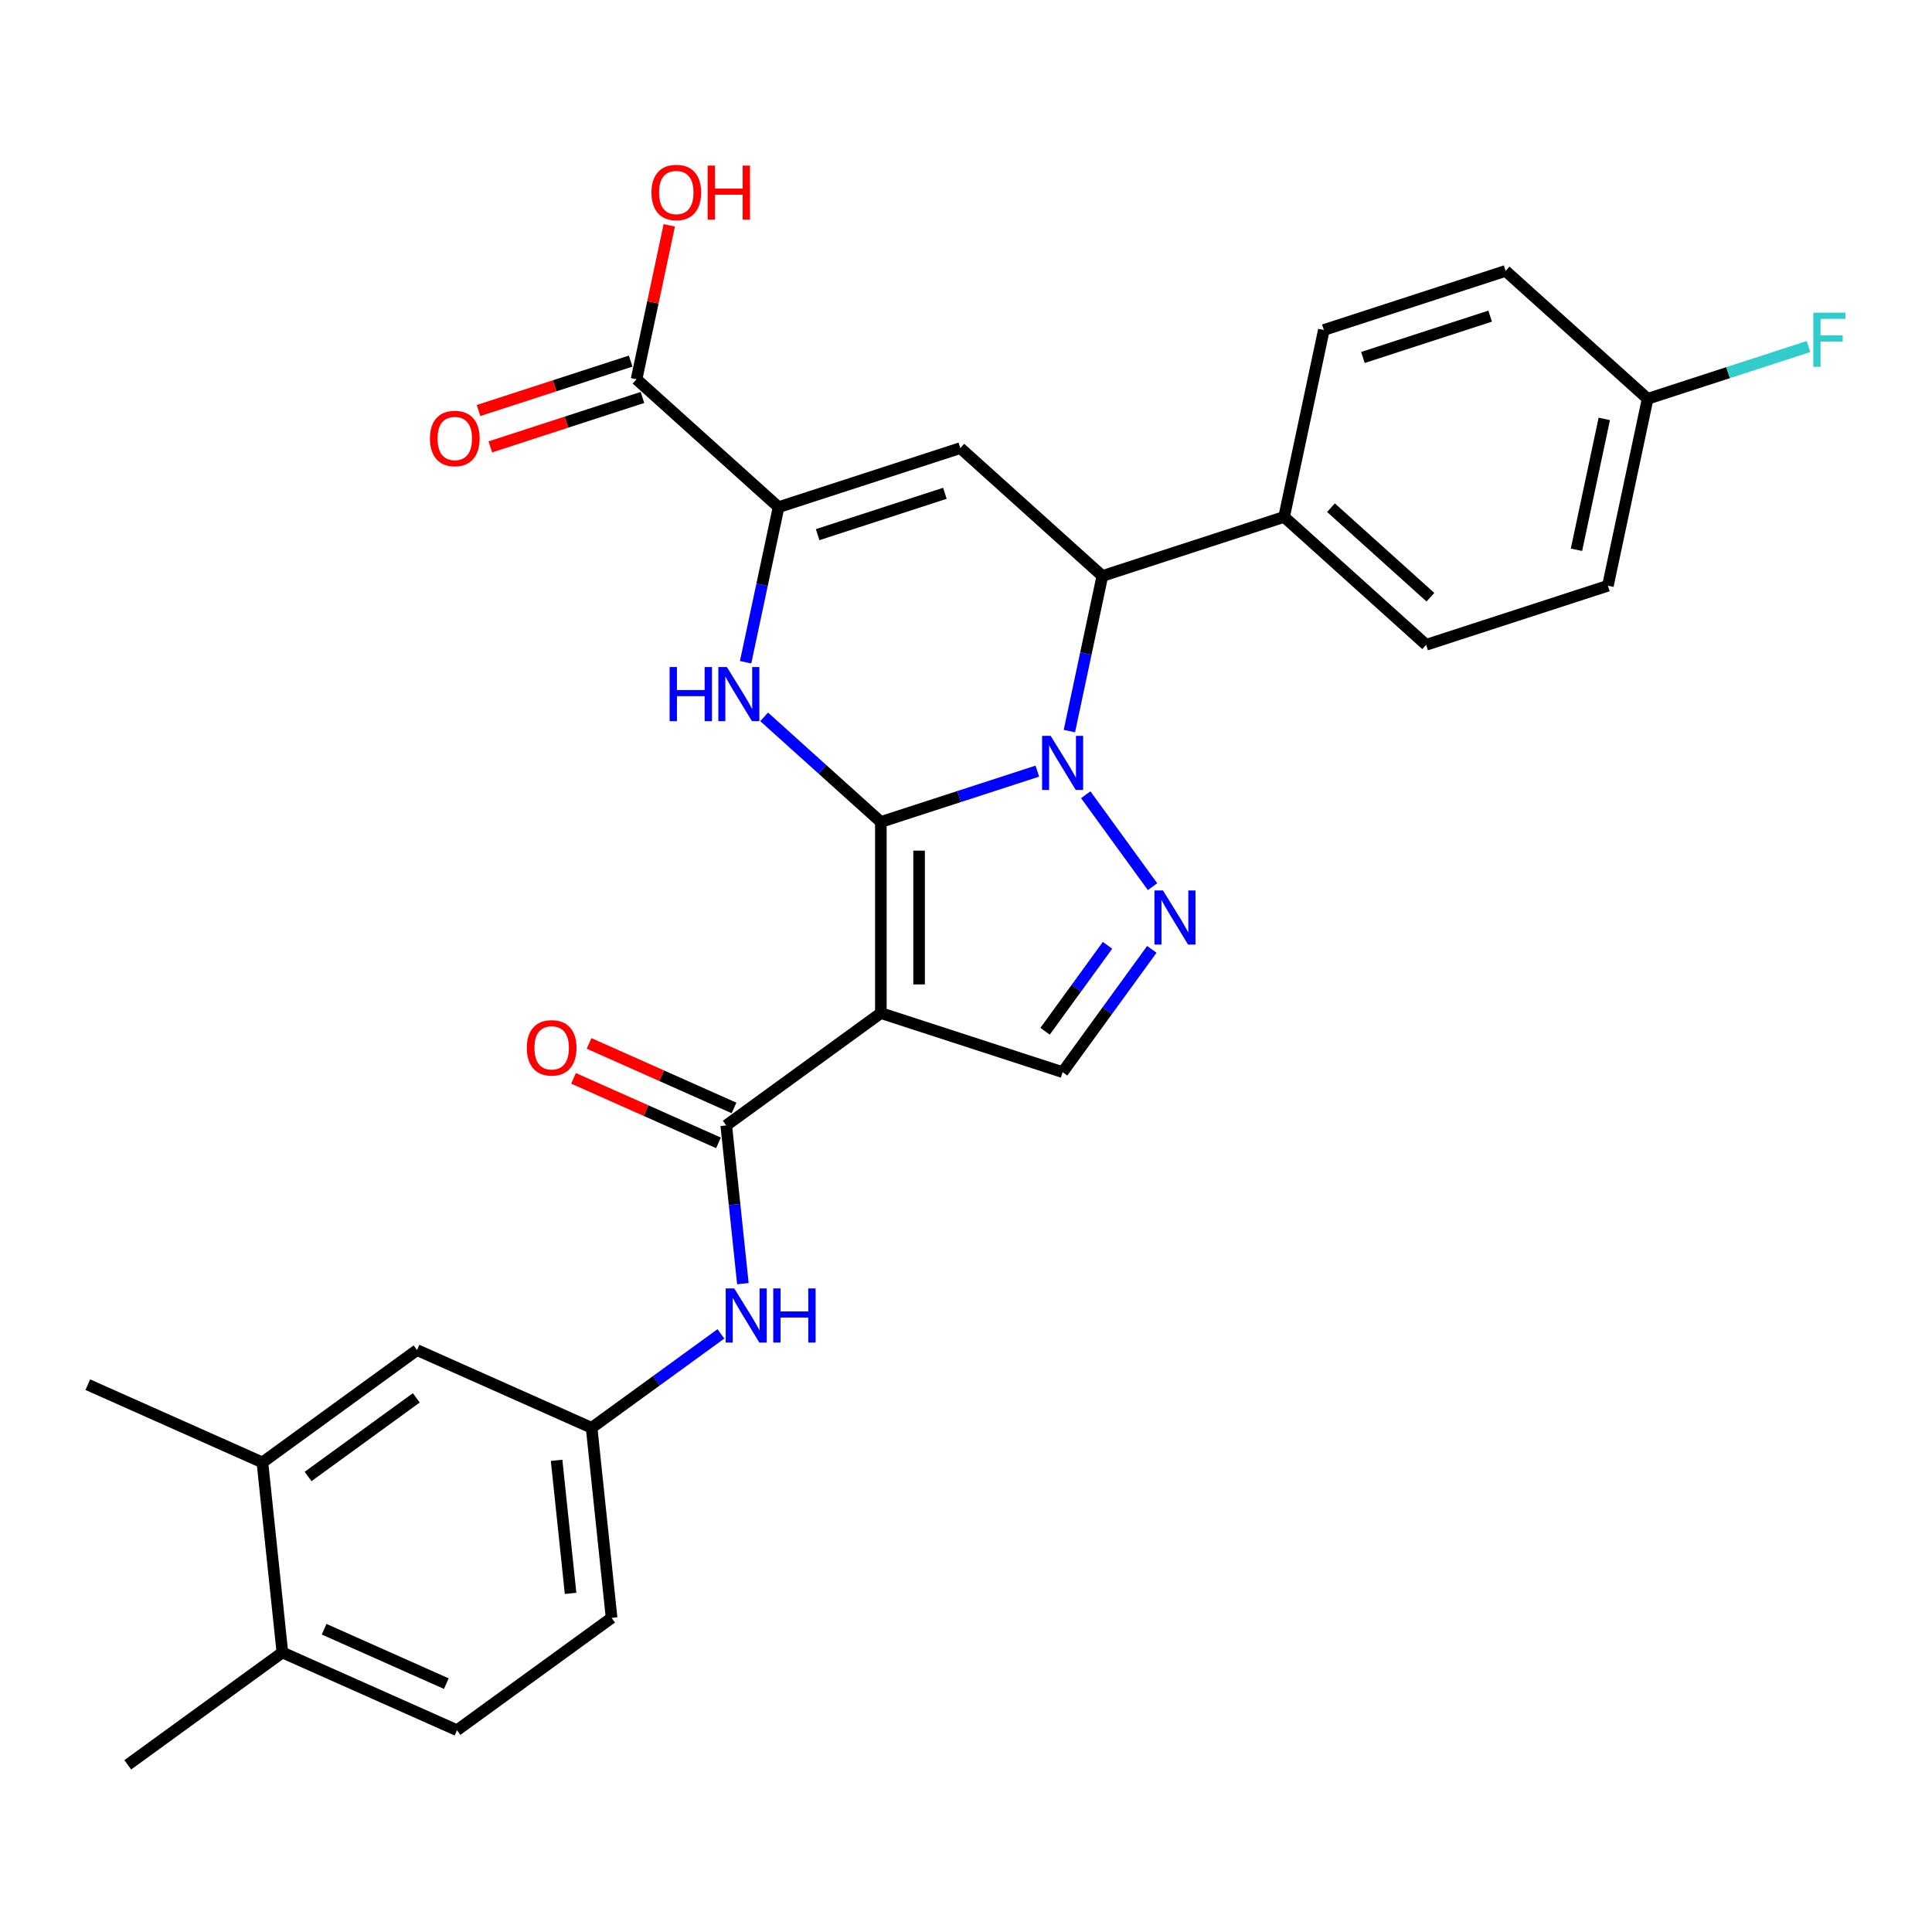 <?xml version='1.0' encoding='iso-8859-1'?>
<svg version='1.1' baseProfile='full'
              xmlns='http://www.w3.org/2000/svg'
                      xmlns:rdkit='http://www.rdkit.org/xml'
                      xmlns:xlink='http://www.w3.org/1999/xlink'
                  xml:space='preserve'
width='1000px' height='1000px' viewBox='0 0 1000 1000'>
<!-- END OF HEADER -->
<rect style='opacity:1.0;fill:#FFFFFF;stroke:none' width='1000' height='1000' x='0' y='0'> </rect>
<path class='bond-0' d='M 455.933,425.449 L 496.424,412.293' style='fill:none;fill-rule:evenodd;stroke:#000000;stroke-width:6px;stroke-linecap:butt;stroke-linejoin:miter;stroke-opacity:1' />
<path class='bond-0' d='M 496.424,412.293 L 536.915,399.137' style='fill:none;fill-rule:evenodd;stroke:#0000FF;stroke-width:6px;stroke-linecap:butt;stroke-linejoin:miter;stroke-opacity:1' />
<path class='bond-1' d='M 455.933,425.449 L 455.933,524.369' style='fill:none;fill-rule:evenodd;stroke:#000000;stroke-width:6px;stroke-linecap:butt;stroke-linejoin:miter;stroke-opacity:1' />
<path class='bond-1' d='M 475.717,440.287 L 475.717,509.531' style='fill:none;fill-rule:evenodd;stroke:#000000;stroke-width:6px;stroke-linecap:butt;stroke-linejoin:miter;stroke-opacity:1' />
<path class='bond-2' d='M 455.933,425.449 L 425.726,398.25' style='fill:none;fill-rule:evenodd;stroke:#000000;stroke-width:6px;stroke-linecap:butt;stroke-linejoin:miter;stroke-opacity:1' />
<path class='bond-2' d='M 425.726,398.25 L 395.519,371.052' style='fill:none;fill-rule:evenodd;stroke:#0000FF;stroke-width:6px;stroke-linecap:butt;stroke-linejoin:miter;stroke-opacity:1' />
<path class='bond-3' d='M 561.985,411.361 L 596.552,458.938' style='fill:none;fill-rule:evenodd;stroke:#0000FF;stroke-width:6px;stroke-linecap:butt;stroke-linejoin:miter;stroke-opacity:1' />
<path class='bond-6' d='M 553.515,378.401 L 562.046,338.262' style='fill:none;fill-rule:evenodd;stroke:#0000FF;stroke-width:6px;stroke-linecap:butt;stroke-linejoin:miter;stroke-opacity:1' />
<path class='bond-6' d='M 562.046,338.262 L 570.578,298.123' style='fill:none;fill-rule:evenodd;stroke:#000000;stroke-width:6px;stroke-linecap:butt;stroke-linejoin:miter;stroke-opacity:1' />
<path class='bond-7' d='M 455.933,524.369 L 375.906,582.513' style='fill:none;fill-rule:evenodd;stroke:#000000;stroke-width:6px;stroke-linecap:butt;stroke-linejoin:miter;stroke-opacity:1' />
<path class='bond-8' d='M 455.933,524.369 L 550.012,554.937' style='fill:none;fill-rule:evenodd;stroke:#000000;stroke-width:6px;stroke-linecap:butt;stroke-linejoin:miter;stroke-opacity:1' />
<path class='bond-4' d='M 385.925,342.779 L 394.456,302.64' style='fill:none;fill-rule:evenodd;stroke:#0000FF;stroke-width:6px;stroke-linecap:butt;stroke-linejoin:miter;stroke-opacity:1' />
<path class='bond-4' d='M 394.456,302.64 L 402.988,262.501' style='fill:none;fill-rule:evenodd;stroke:#000000;stroke-width:6px;stroke-linecap:butt;stroke-linejoin:miter;stroke-opacity:1' />
<path class='bond-29' d='M 596.182,491.389 L 573.097,523.163' style='fill:none;fill-rule:evenodd;stroke:#0000FF;stroke-width:6px;stroke-linecap:butt;stroke-linejoin:miter;stroke-opacity:1' />
<path class='bond-29' d='M 573.097,523.163 L 550.012,554.937' style='fill:none;fill-rule:evenodd;stroke:#000000;stroke-width:6px;stroke-linecap:butt;stroke-linejoin:miter;stroke-opacity:1' />
<path class='bond-29' d='M 573.251,489.293 L 557.091,511.534' style='fill:none;fill-rule:evenodd;stroke:#0000FF;stroke-width:6px;stroke-linecap:butt;stroke-linejoin:miter;stroke-opacity:1' />
<path class='bond-29' d='M 557.091,511.534 L 540.932,533.776' style='fill:none;fill-rule:evenodd;stroke:#000000;stroke-width:6px;stroke-linecap:butt;stroke-linejoin:miter;stroke-opacity:1' />
<path class='bond-5' d='M 402.988,262.501 L 497.067,231.933' style='fill:none;fill-rule:evenodd;stroke:#000000;stroke-width:6px;stroke-linecap:butt;stroke-linejoin:miter;stroke-opacity:1' />
<path class='bond-5' d='M 423.214,276.731 L 489.068,255.334' style='fill:none;fill-rule:evenodd;stroke:#000000;stroke-width:6px;stroke-linecap:butt;stroke-linejoin:miter;stroke-opacity:1' />
<path class='bond-9' d='M 402.988,262.501 L 329.477,196.311' style='fill:none;fill-rule:evenodd;stroke:#000000;stroke-width:6px;stroke-linecap:butt;stroke-linejoin:miter;stroke-opacity:1' />
<path class='bond-30' d='M 497.067,231.933 L 570.578,298.123' style='fill:none;fill-rule:evenodd;stroke:#000000;stroke-width:6px;stroke-linecap:butt;stroke-linejoin:miter;stroke-opacity:1' />
<path class='bond-11' d='M 570.578,298.123 L 664.657,267.555' style='fill:none;fill-rule:evenodd;stroke:#000000;stroke-width:6px;stroke-linecap:butt;stroke-linejoin:miter;stroke-opacity:1' />
<path class='bond-10' d='M 375.906,582.513 L 380.21,623.462' style='fill:none;fill-rule:evenodd;stroke:#000000;stroke-width:6px;stroke-linecap:butt;stroke-linejoin:miter;stroke-opacity:1' />
<path class='bond-10' d='M 380.21,623.462 L 384.513,664.41' style='fill:none;fill-rule:evenodd;stroke:#0000FF;stroke-width:6px;stroke-linecap:butt;stroke-linejoin:miter;stroke-opacity:1' />
<path class='bond-14' d='M 379.929,573.476 L 342.411,556.772' style='fill:none;fill-rule:evenodd;stroke:#000000;stroke-width:6px;stroke-linecap:butt;stroke-linejoin:miter;stroke-opacity:1' />
<path class='bond-14' d='M 342.411,556.772 L 304.894,540.068' style='fill:none;fill-rule:evenodd;stroke:#FF0000;stroke-width:6px;stroke-linecap:butt;stroke-linejoin:miter;stroke-opacity:1' />
<path class='bond-14' d='M 371.882,591.549 L 334.365,574.845' style='fill:none;fill-rule:evenodd;stroke:#000000;stroke-width:6px;stroke-linecap:butt;stroke-linejoin:miter;stroke-opacity:1' />
<path class='bond-14' d='M 334.365,574.845 L 296.847,558.142' style='fill:none;fill-rule:evenodd;stroke:#FF0000;stroke-width:6px;stroke-linecap:butt;stroke-linejoin:miter;stroke-opacity:1' />
<path class='bond-17' d='M 326.42,186.903 L 287.047,199.696' style='fill:none;fill-rule:evenodd;stroke:#000000;stroke-width:6px;stroke-linecap:butt;stroke-linejoin:miter;stroke-opacity:1' />
<path class='bond-17' d='M 287.047,199.696 L 247.674,212.489' style='fill:none;fill-rule:evenodd;stroke:#FF0000;stroke-width:6px;stroke-linecap:butt;stroke-linejoin:miter;stroke-opacity:1' />
<path class='bond-17' d='M 332.533,205.718 L 293.16,218.511' style='fill:none;fill-rule:evenodd;stroke:#000000;stroke-width:6px;stroke-linecap:butt;stroke-linejoin:miter;stroke-opacity:1' />
<path class='bond-17' d='M 293.16,218.511 L 253.788,231.304' style='fill:none;fill-rule:evenodd;stroke:#FF0000;stroke-width:6px;stroke-linecap:butt;stroke-linejoin:miter;stroke-opacity:1' />
<path class='bond-21' d='M 329.477,196.311 L 337.945,156.468' style='fill:none;fill-rule:evenodd;stroke:#000000;stroke-width:6px;stroke-linecap:butt;stroke-linejoin:miter;stroke-opacity:1' />
<path class='bond-21' d='M 337.945,156.468 L 346.414,116.626' style='fill:none;fill-rule:evenodd;stroke:#FF0000;stroke-width:6px;stroke-linecap:butt;stroke-linejoin:miter;stroke-opacity:1' />
<path class='bond-13' d='M 373.149,690.406 L 339.683,714.72' style='fill:none;fill-rule:evenodd;stroke:#0000FF;stroke-width:6px;stroke-linecap:butt;stroke-linejoin:miter;stroke-opacity:1' />
<path class='bond-13' d='M 339.683,714.72 L 306.218,739.034' style='fill:none;fill-rule:evenodd;stroke:#000000;stroke-width:6px;stroke-linecap:butt;stroke-linejoin:miter;stroke-opacity:1' />
<path class='bond-18' d='M 664.657,267.555 L 738.168,333.746' style='fill:none;fill-rule:evenodd;stroke:#000000;stroke-width:6px;stroke-linecap:butt;stroke-linejoin:miter;stroke-opacity:1' />
<path class='bond-18' d='M 688.921,262.781 L 740.38,309.115' style='fill:none;fill-rule:evenodd;stroke:#000000;stroke-width:6px;stroke-linecap:butt;stroke-linejoin:miter;stroke-opacity:1' />
<path class='bond-19' d='M 664.657,267.555 L 685.223,170.797' style='fill:none;fill-rule:evenodd;stroke:#000000;stroke-width:6px;stroke-linecap:butt;stroke-linejoin:miter;stroke-opacity:1' />
<path class='bond-12' d='M 135.822,756.943 L 215.85,698.8' style='fill:none;fill-rule:evenodd;stroke:#000000;stroke-width:6px;stroke-linecap:butt;stroke-linejoin:miter;stroke-opacity:1' />
<path class='bond-12' d='M 159.455,764.227 L 215.475,723.527' style='fill:none;fill-rule:evenodd;stroke:#000000;stroke-width:6px;stroke-linecap:butt;stroke-linejoin:miter;stroke-opacity:1' />
<path class='bond-27' d='M 135.822,756.943 L 45.455,716.709' style='fill:none;fill-rule:evenodd;stroke:#000000;stroke-width:6px;stroke-linecap:butt;stroke-linejoin:miter;stroke-opacity:1' />
<path class='bond-32' d='M 135.822,756.943 L 146.162,855.321' style='fill:none;fill-rule:evenodd;stroke:#000000;stroke-width:6px;stroke-linecap:butt;stroke-linejoin:miter;stroke-opacity:1' />
<path class='bond-15' d='M 306.218,739.034 L 215.85,698.8' style='fill:none;fill-rule:evenodd;stroke:#000000;stroke-width:6px;stroke-linecap:butt;stroke-linejoin:miter;stroke-opacity:1' />
<path class='bond-22' d='M 306.218,739.034 L 316.558,837.412' style='fill:none;fill-rule:evenodd;stroke:#000000;stroke-width:6px;stroke-linecap:butt;stroke-linejoin:miter;stroke-opacity:1' />
<path class='bond-22' d='M 288.093,755.859 L 295.331,824.723' style='fill:none;fill-rule:evenodd;stroke:#000000;stroke-width:6px;stroke-linecap:butt;stroke-linejoin:miter;stroke-opacity:1' />
<path class='bond-16' d='M 146.162,855.321 L 236.53,895.556' style='fill:none;fill-rule:evenodd;stroke:#000000;stroke-width:6px;stroke-linecap:butt;stroke-linejoin:miter;stroke-opacity:1' />
<path class='bond-16' d='M 167.764,843.283 L 231.022,871.447' style='fill:none;fill-rule:evenodd;stroke:#000000;stroke-width:6px;stroke-linecap:butt;stroke-linejoin:miter;stroke-opacity:1' />
<path class='bond-28' d='M 146.162,855.321 L 66.134,913.465' style='fill:none;fill-rule:evenodd;stroke:#000000;stroke-width:6px;stroke-linecap:butt;stroke-linejoin:miter;stroke-opacity:1' />
<path class='bond-25' d='M 738.168,333.746 L 832.247,303.178' style='fill:none;fill-rule:evenodd;stroke:#000000;stroke-width:6px;stroke-linecap:butt;stroke-linejoin:miter;stroke-opacity:1' />
<path class='bond-24' d='M 685.223,170.797 L 779.301,140.229' style='fill:none;fill-rule:evenodd;stroke:#000000;stroke-width:6px;stroke-linecap:butt;stroke-linejoin:miter;stroke-opacity:1' />
<path class='bond-24' d='M 705.448,185.028 L 771.303,163.63' style='fill:none;fill-rule:evenodd;stroke:#000000;stroke-width:6px;stroke-linecap:butt;stroke-linejoin:miter;stroke-opacity:1' />
<path class='bond-20' d='M 236.53,895.556 L 316.558,837.412' style='fill:none;fill-rule:evenodd;stroke:#000000;stroke-width:6px;stroke-linecap:butt;stroke-linejoin:miter;stroke-opacity:1' />
<path class='bond-23' d='M 852.813,206.42 L 779.301,140.229' style='fill:none;fill-rule:evenodd;stroke:#000000;stroke-width:6px;stroke-linecap:butt;stroke-linejoin:miter;stroke-opacity:1' />
<path class='bond-26' d='M 852.813,206.42 L 894.451,192.89' style='fill:none;fill-rule:evenodd;stroke:#000000;stroke-width:6px;stroke-linecap:butt;stroke-linejoin:miter;stroke-opacity:1' />
<path class='bond-26' d='M 894.451,192.89 L 936.089,179.361' style='fill:none;fill-rule:evenodd;stroke:#33CCCC;stroke-width:6px;stroke-linecap:butt;stroke-linejoin:miter;stroke-opacity:1' />
<path class='bond-31' d='M 852.813,206.42 L 832.247,303.178' style='fill:none;fill-rule:evenodd;stroke:#000000;stroke-width:6px;stroke-linecap:butt;stroke-linejoin:miter;stroke-opacity:1' />
<path class='bond-31' d='M 830.377,216.82 L 815.98,284.551' style='fill:none;fill-rule:evenodd;stroke:#000000;stroke-width:6px;stroke-linecap:butt;stroke-linejoin:miter;stroke-opacity:1' />
<path  class='atom-1' d='M 543.819 380.874
L 552.999 395.712
Q 553.909 397.176, 555.373 399.827
Q 556.837 402.478, 556.916 402.637
L 556.916 380.874
L 560.636 380.874
L 560.636 408.888
L 556.798 408.888
L 546.945 392.666
Q 545.798 390.766, 544.571 388.59
Q 543.384 386.414, 543.028 385.741
L 543.028 408.888
L 539.388 408.888
L 539.388 380.874
L 543.819 380.874
' fill='#0000FF'/>
<path  class='atom-3' d='M 346.593 345.252
L 350.391 345.252
L 350.391 357.162
L 364.715 357.162
L 364.715 345.252
L 368.514 345.252
L 368.514 373.266
L 364.715 373.266
L 364.715 360.327
L 350.391 360.327
L 350.391 373.266
L 346.593 373.266
L 346.593 345.252
' fill='#0000FF'/>
<path  class='atom-3' d='M 376.229 345.252
L 385.409 360.09
Q 386.319 361.554, 387.783 364.205
Q 389.247 366.856, 389.326 367.014
L 389.326 345.252
L 393.046 345.252
L 393.046 373.266
L 389.208 373.266
L 379.355 357.043
Q 378.208 355.144, 376.981 352.968
Q 375.794 350.791, 375.438 350.119
L 375.438 373.266
L 371.798 373.266
L 371.798 345.252
L 376.229 345.252
' fill='#0000FF'/>
<path  class='atom-4' d='M 601.963 460.902
L 611.143 475.74
Q 612.053 477.204, 613.517 479.855
Q 614.981 482.506, 615.06 482.664
L 615.06 460.902
L 618.779 460.902
L 618.779 488.916
L 614.941 488.916
L 605.089 472.693
Q 603.941 470.794, 602.715 468.618
Q 601.528 466.442, 601.172 465.769
L 601.172 488.916
L 597.531 488.916
L 597.531 460.902
L 601.963 460.902
' fill='#0000FF'/>
<path  class='atom-11' d='M 380.053 666.883
L 389.233 681.721
Q 390.143 683.185, 391.607 685.836
Q 393.071 688.488, 393.15 688.646
L 393.15 666.883
L 396.87 666.883
L 396.87 694.898
L 393.031 694.898
L 383.179 678.675
Q 382.032 676.775, 380.805 674.599
Q 379.618 672.423, 379.262 671.75
L 379.262 694.898
L 375.622 694.898
L 375.622 666.883
L 380.053 666.883
' fill='#0000FF'/>
<path  class='atom-11' d='M 400.233 666.883
L 404.031 666.883
L 404.031 678.793
L 418.355 678.793
L 418.355 666.883
L 422.153 666.883
L 422.153 694.898
L 418.355 694.898
L 418.355 681.959
L 404.031 681.959
L 404.031 694.898
L 400.233 694.898
L 400.233 666.883
' fill='#0000FF'/>
<path  class='atom-15' d='M 272.678 542.357
Q 272.678 535.631, 276.002 531.872
Q 279.326 528.113, 285.538 528.113
Q 291.75 528.113, 295.074 531.872
Q 298.397 535.631, 298.397 542.357
Q 298.397 549.163, 295.034 553.041
Q 291.671 556.879, 285.538 556.879
Q 279.365 556.879, 276.002 553.041
Q 272.678 549.203, 272.678 542.357
M 285.538 553.713
Q 289.811 553.713, 292.106 550.865
Q 294.441 547.976, 294.441 542.357
Q 294.441 536.857, 292.106 534.088
Q 289.811 531.278, 285.538 531.278
Q 281.265 531.278, 278.93 534.048
Q 276.635 536.818, 276.635 542.357
Q 276.635 548.016, 278.93 550.865
Q 281.265 553.713, 285.538 553.713
' fill='#FF0000'/>
<path  class='atom-18' d='M 222.539 226.958
Q 222.539 220.231, 225.862 216.472
Q 229.186 212.713, 235.398 212.713
Q 241.61 212.713, 244.934 216.472
Q 248.258 220.231, 248.258 226.958
Q 248.258 233.763, 244.895 237.641
Q 241.531 241.479, 235.398 241.479
Q 229.226 241.479, 225.862 237.641
Q 222.539 233.803, 222.539 226.958
M 235.398 238.314
Q 239.672 238.314, 241.966 235.465
Q 244.301 232.576, 244.301 226.958
Q 244.301 221.458, 241.966 218.688
Q 239.672 215.879, 235.398 215.879
Q 231.125 215.879, 228.79 218.648
Q 226.495 221.418, 226.495 226.958
Q 226.495 232.616, 228.79 235.465
Q 231.125 238.314, 235.398 238.314
' fill='#FF0000'/>
<path  class='atom-22' d='M 337.184 99.632
Q 337.184 92.905, 340.507 89.146
Q 343.831 85.387, 350.043 85.387
Q 356.255 85.387, 359.579 89.146
Q 362.903 92.905, 362.903 99.632
Q 362.903 106.437, 359.539 110.315
Q 356.176 114.153, 350.043 114.153
Q 343.871 114.153, 340.507 110.315
Q 337.184 106.477, 337.184 99.632
M 350.043 110.988
Q 354.316 110.988, 356.611 108.139
Q 358.946 105.25, 358.946 99.632
Q 358.946 94.132, 356.611 91.362
Q 354.316 88.553, 350.043 88.553
Q 345.77 88.553, 343.435 91.322
Q 341.14 94.092, 341.14 99.632
Q 341.14 105.29, 343.435 108.139
Q 345.77 110.988, 350.043 110.988
' fill='#FF0000'/>
<path  class='atom-22' d='M 366.266 85.704
L 370.064 85.704
L 370.064 97.614
L 384.388 97.614
L 384.388 85.704
L 388.187 85.704
L 388.187 113.718
L 384.388 113.718
L 384.388 100.779
L 370.064 100.779
L 370.064 113.718
L 366.266 113.718
L 366.266 85.704
' fill='#FF0000'/>
<path  class='atom-27' d='M 938.562 161.845
L 955.22 161.845
L 955.22 165.05
L 942.321 165.05
L 942.321 173.557
L 953.796 173.557
L 953.796 176.801
L 942.321 176.801
L 942.321 189.859
L 938.562 189.859
L 938.562 161.845
' fill='#33CCCC'/>
</svg>
